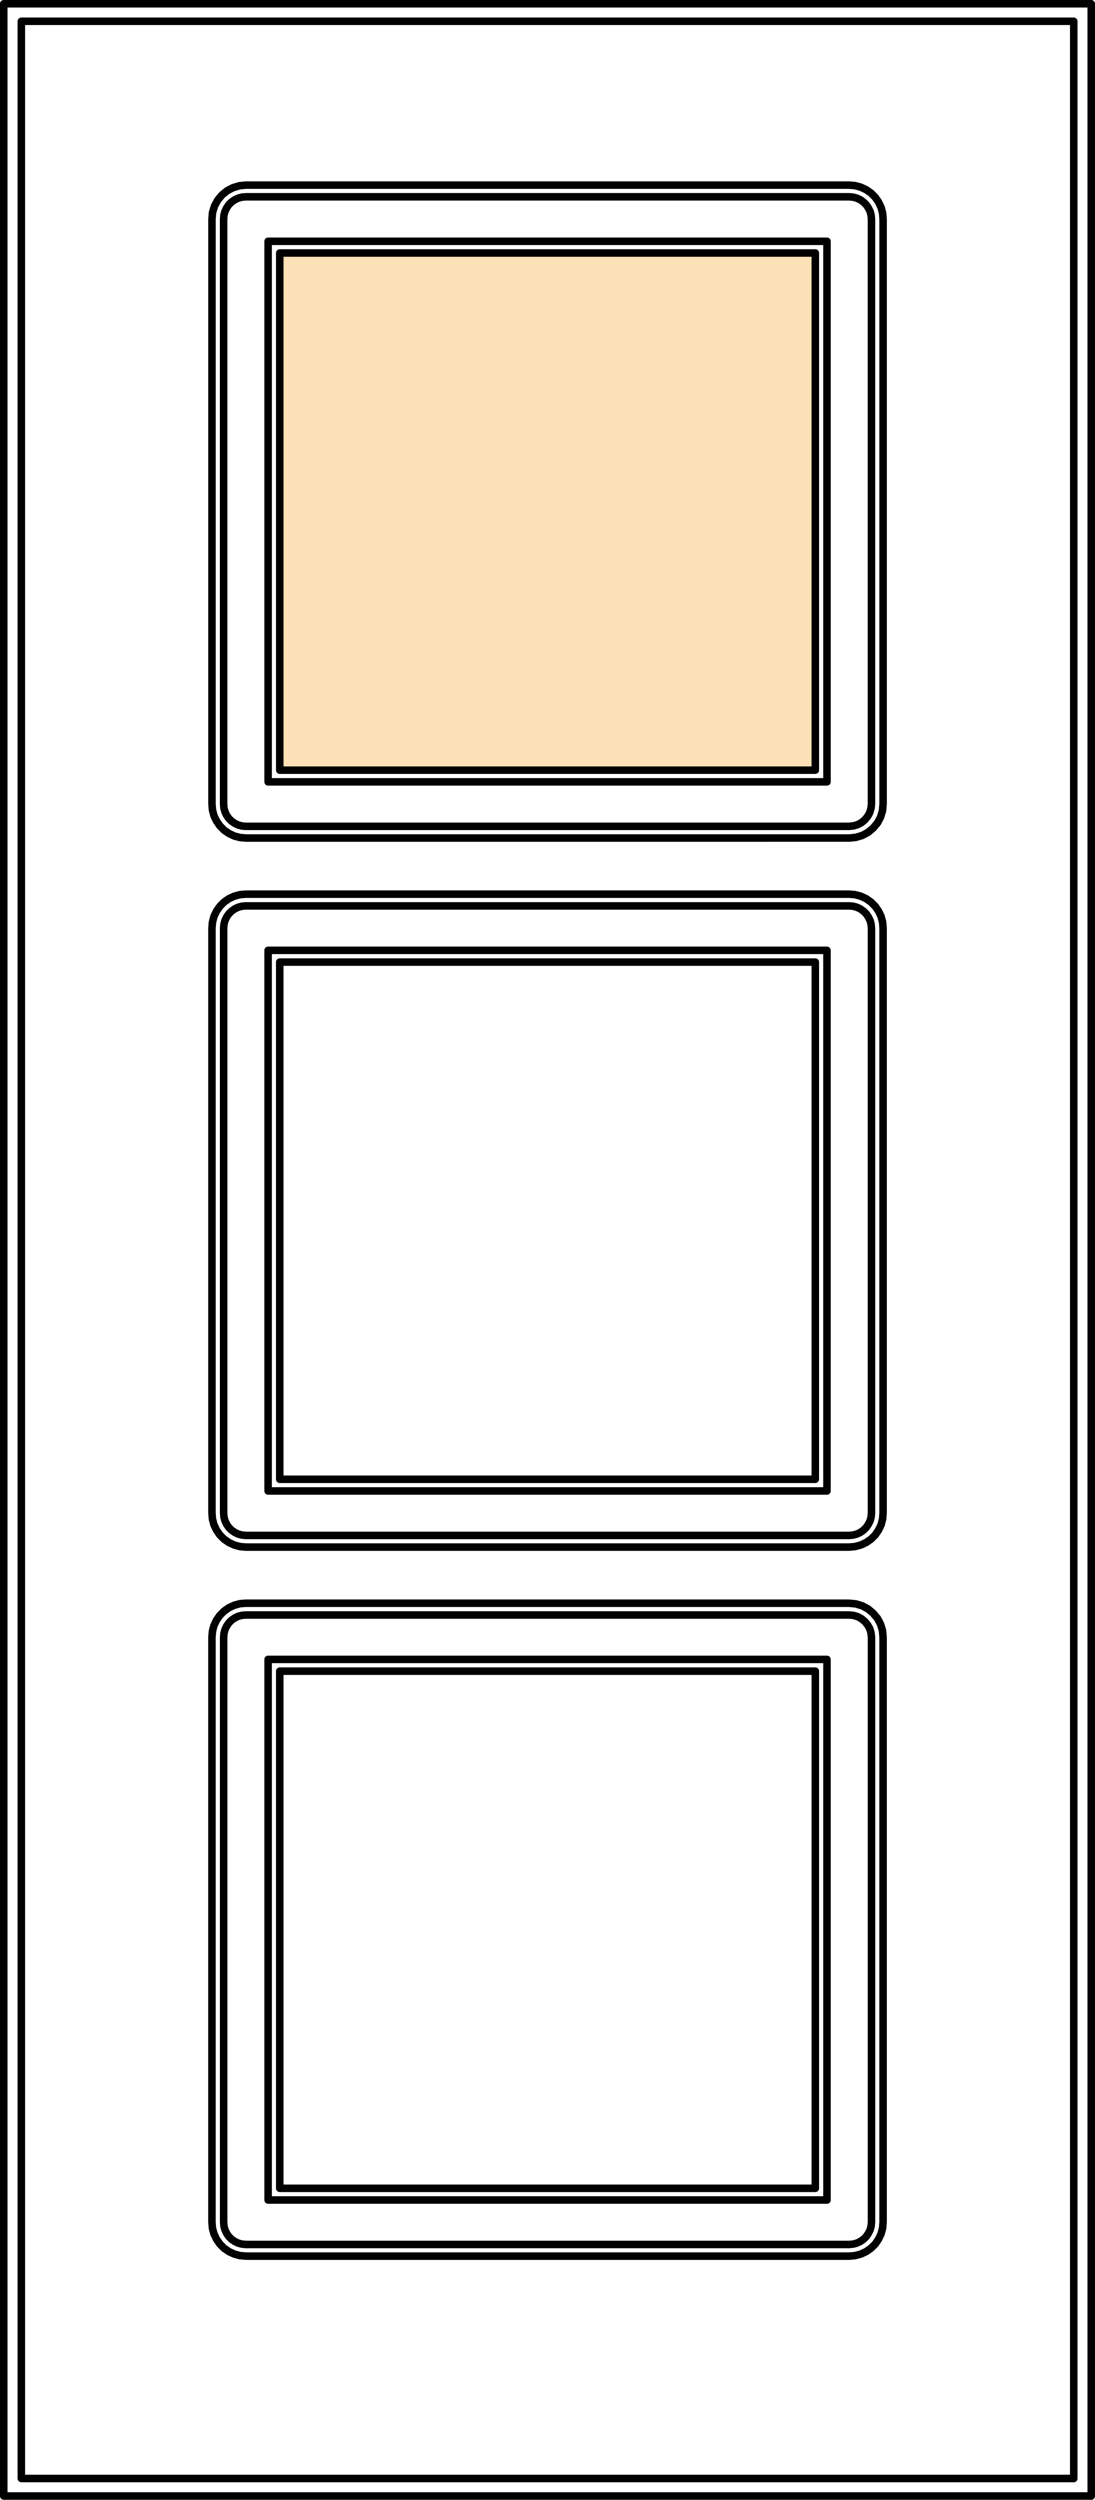<?xml version="1.0" encoding="UTF-8"?><svg id="a" xmlns="http://www.w3.org/2000/svg" width="872.68" height="1990.97" viewBox="0 0 872.68 1990.97"><path d="m703.79,640.43l-.48,5.27-1.53,5.09-2.47,4.65-3.46,4.1-4.03,3.37-4.67,2.5-5.09,1.51-5.27.55m27.01-492.98v465.95m-27.01-493.01l4.65.41,4.63,1.24,4.24,2.02,3.85,2.68,3.39,3.37,2.63,3.83,2.04,4.26,1.19,4.56.39,4.7m-507.87-27.06h480.86m-507.85,27.06l.44-5.27,1.56-5.09,2.5-4.65,3.37-4.1,4.12-3.39,4.65-2.47,5.06-1.56,5.29-.53m-26.99,493.01V174.48m26.99,492.98l-4.7-.44-4.54-1.19-4.26-2.02-3.87-2.68-3.32-3.35-2.68-3.87-2.04-4.24-1.19-4.56-.39-4.7m507.85,27.03H195.92m0,564.73l-4.7-.41-4.54-1.24-4.26-1.99-3.87-2.68-3.32-3.34-2.68-3.87-2.04-4.24-1.19-4.56-.39-4.7m507.85,27.03H195.92m507.87-27.03l-.39,4.7-1.19,4.56-2.04,4.24-2.63,3.87-3.39,3.34-3.85,2.68-4.24,1.99-4.63,1.24-4.65.41m27.01-493.01v465.97m-27.01-492.98l4.65.39,4.63,1.24,4.24,1.97,3.85,2.73,3.39,3.37,2.63,3.8,2.04,4.28,1.19,4.56.39,4.67m-507.87-27.01h480.86m-507.85,27.01l.39-4.67,1.19-4.56,2.04-4.28,2.68-3.8,3.32-3.37,3.87-2.73,4.26-1.97,4.54-1.24,4.7-.39m-26.99,492.98v-465.97m534.86,1030.71l-.39,4.74-1.19,4.49-2.04,4.26-2.63,3.89-3.39,3.32-3.85,2.7-4.24,1.97-4.63,1.24-4.65.41m27.01-492.96v465.93m-27.01-492.96l5.27.5,5.09,1.53,4.67,2.5,4.03,3.39,3.46,4.08,2.47,4.67,1.53,5.06.48,5.29m-507.87-27.03h480.86m-507.85,27.03l.39-4.7,1.19-4.56,2.04-4.28,2.68-3.85,3.32-3.32,3.87-2.73,4.26-1.97,4.54-1.26,4.7-.37m-26.99,492.96v-465.93m26.99,492.96l-4.7-.41-4.54-1.24-4.26-1.97-3.87-2.7-3.32-3.32-2.68-3.89-2.04-4.26-1.19-4.49-.39-4.74m507.85,27.03H195.92m673.76,191.04H3V3h866.68v1984.97Zm-13.93-13.95H17V16.95h838.75v1957.06Z" fill="none" stroke="#010101" stroke-linecap="round" stroke-linejoin="round" stroke-width="6"/><polygon points="649.78 613.4 222.96 613.4 222.96 407.45 222.96 201.49 649.78 201.49 649.78 613.4" fill="#fce2b6" stroke-width="0"/><polygon points="649.78 613.4 222.96 613.4 222.96 407.45 222.96 201.49 649.78 201.49 649.78 613.4" fill="none" stroke="#010101" stroke-linecap="round" stroke-linejoin="round" stroke-width="6"/><polygon points="222.95 1178.16 222.95 972.18 222.95 766.25 649.77 766.25 649.77 1178.16 222.95 1178.16" fill="none" stroke="#010101" stroke-linecap="round" stroke-linejoin="round" stroke-width="6"/><polygon points="649.78 1742.86 222.96 1742.86 222.96 1536.96 222.96 1330.98 649.78 1330.98 649.78 1742.86" fill="none" stroke="#010101" stroke-linecap="round" stroke-linejoin="round" stroke-width="6"/><path d="m694.55,1769.89l-.3,3.09-.78,2.98-1.4,2.77-1.7,2.54-2.22,2.2-2.5,1.74-2.79,1.33-2.98.78-3.09.27m17.75-483.64v465.93m-17.75-483.61l3.41.3,3.39,1.01,3,1.67,2.66,2.2,2.22,2.7,1.7,2.98.99,3.37.39,3.46m-498.64-17.69h480.89m-498.55,17.69l.23-3.05.82-3.05,1.31-2.75,1.74-2.54,2.22-2.22,2.54-1.74,2.75-1.33,3.02-.78,3.02-.23m-17.66,483.61v-465.93m17.66,483.64l-3.02-.27-3.02-.78-2.75-1.33-2.54-1.74-2.22-2.2-1.74-2.54-1.31-2.77-.82-2.98-.23-3.09m498.55,17.71H195.9m463.18-35.42H213.68v-430.56h445.4v430.56Zm-463.18-529.29l-3.02-.3-3.02-.78-2.75-1.31-2.54-1.79-2.22-2.18-1.74-2.54-1.31-2.77-.82-2.98-.23-3.09m498.55,17.73H195.9m498.64-17.73l-.3,3.09-.78,2.98-1.4,2.77-1.7,2.54-2.22,2.18-2.5,1.79-2.79,1.31-2.98.78-3.09.3m17.75-483.68v465.95m-17.75-483.66l3.09.25,2.98.8,2.79,1.31,2.5,1.79,2.22,2.18,1.7,2.52,1.4,2.82.78,3,.3,3.05m-498.64-17.71h480.89m-498.55,17.71l.23-3.05.82-3,1.31-2.82,1.74-2.52,2.22-2.18,2.54-1.79,2.75-1.31,3.02-.8,3.02-.25m-17.66,483.66v-465.95m35.44,448.26v-430.58h445.4v430.58H213.68Zm445.4-564.76H213.68V192.18h445.4v430.53Zm35.46,17.71l-.39,3.46-.99,3.32-1.7,3.05-2.22,2.7-2.66,2.22-3,1.6-3.39,1.01-3.41.34m17.75-483.66v465.95m-17.75-483.66l3.09.25,2.98.82,2.79,1.28,2.5,1.79,2.22,2.18,1.7,2.54,1.4,2.79.78,2.96.3,3.09m-498.64-17.71h480.89m-498.55,17.71l.23-3.09.82-2.96,1.31-2.79,1.74-2.54,2.22-2.18,2.54-1.79,2.75-1.28,3.02-.82,3.02-.25m-17.66,483.66V174.47m17.66,483.66l-3.02-.25-3.02-.82-2.75-1.31-2.54-1.76-2.22-2.18-1.74-2.52-1.31-2.84-.82-2.96-.23-3.07m498.55,17.71H195.9" fill="none" stroke="#010101" stroke-linecap="round" stroke-linejoin="round" stroke-width="6"/></svg>